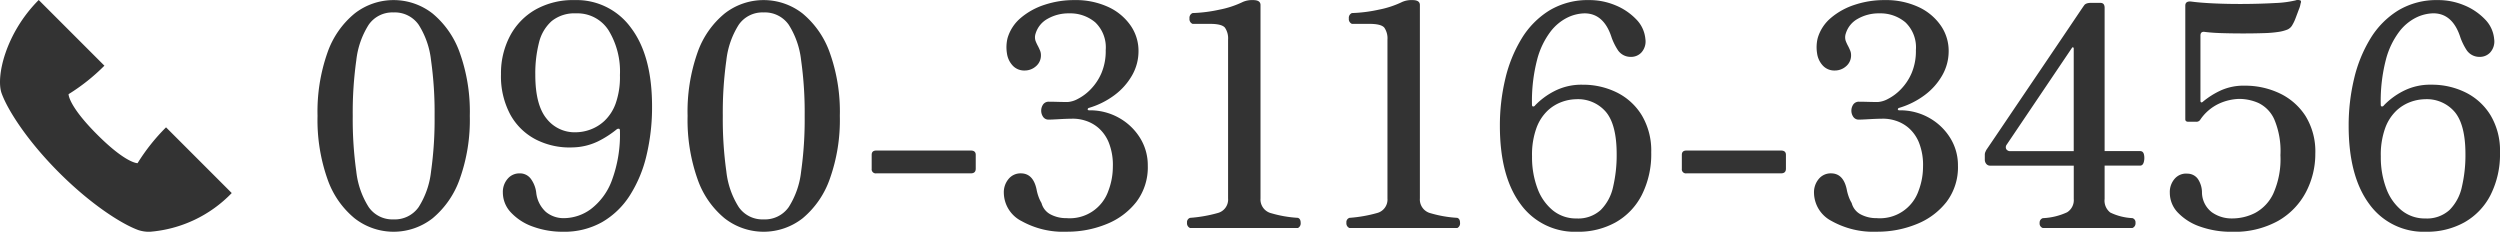 <svg xmlns="http://www.w3.org/2000/svg" width="291.386" height="27.01" viewBox="0 0 291.386 27.01">
  <path id="合体_41" data-name="合体 41" d="M16.133,26.82c-1.922-.694-5.507-2.965-9.243-6.7S.884,12.8.19,10.877.656,3.857,4.513,0l7.656,7.656a22.9,22.9,0,0,1-4.177,3.32s-.055,1.318,3.334,4.708,4.708,3.335,4.708,3.335a22.9,22.9,0,0,1,3.319-4.178L27.01,22.5a14.879,14.879,0,0,1-9.556,4.514A3.968,3.968,0,0,1,16.133,26.82ZM276.14,23.77q-2.394-3.24-2.394-9.108a23.385,23.385,0,0,1,.63-5.472,15.969,15.969,0,0,1,1.908-4.7,9.852,9.852,0,0,1,3.24-3.276A8.66,8.66,0,0,1,284.15.01,7.855,7.855,0,0,1,287.174.6a7.069,7.069,0,0,1,2.43,1.62,3.727,3.727,0,0,1,1.1,2.322,1.911,1.911,0,0,1-.486,1.6,1.639,1.639,0,0,1-1.242.486,1.777,1.777,0,0,1-1.458-.756,7.05,7.05,0,0,1-.738-1.476q-.9-2.843-3.168-2.844a4.787,4.787,0,0,0-1.944.468,5.624,5.624,0,0,0-2,1.638A9.261,9.261,0,0,0,278.1,6.9a19.162,19.162,0,0,0-.612,5.31c0,.121.042.186.126.2a.248.248,0,0,0,.234-.126,8.445,8.445,0,0,1,2.232-1.656,6.887,6.887,0,0,1,3.312-.756,8.85,8.85,0,0,1,3.978.9,7.085,7.085,0,0,1,2.916,2.664,8.027,8.027,0,0,1,1.1,4.32,10.54,10.54,0,0,1-1.1,4.968,7.644,7.644,0,0,1-3.042,3.186,8.912,8.912,0,0,1-4.464,1.1A7.794,7.794,0,0,1,276.14,23.77Zm4.9-11.916a4.814,4.814,0,0,0-1.692,1.008,5.275,5.275,0,0,0-1.332,2.034,9.1,9.1,0,0,0-.522,3.33,10.313,10.313,0,0,0,.63,3.726,5.929,5.929,0,0,0,1.8,2.574,4.274,4.274,0,0,0,2.754.936,3.9,3.9,0,0,0,2.826-.99,5.421,5.421,0,0,0,1.44-2.7,16.134,16.134,0,0,0,.414-3.8q0-3.42-1.242-4.914a4.271,4.271,0,0,0-3.474-1.494A5.219,5.219,0,0,0,281.036,11.854ZM256.448,26.416a6.484,6.484,0,0,1-2.592-1.62,3.319,3.319,0,0,1-.954-2.322A2.342,2.342,0,0,1,253.5,20.8a1.761,1.761,0,0,1,1.494-.558,1.484,1.484,0,0,1,1.188.63,2.853,2.853,0,0,1,.468,1.6,2.955,2.955,0,0,0,1.152,2.268,3.978,3.978,0,0,0,2.376.72,5.914,5.914,0,0,0,2.646-.63,4.927,4.927,0,0,0,2.124-2.232,9.824,9.824,0,0,0,.846-4.518,9.46,9.46,0,0,0-.72-4.176,3.876,3.876,0,0,0-1.818-1.89,5.588,5.588,0,0,0-2.286-.486,6.019,6.019,0,0,0-2.268.522,5.388,5.388,0,0,0-2.268,1.926.521.521,0,0,1-.468.216h-.9c-.24,0-.36-.1-.36-.288V.658q0-.575.756-.468,1.08.144,2.79.216t3.546.054q1.836-.018,3.4-.108a12.259,12.259,0,0,0,2.358-.306.717.717,0,0,1,.612.036.291.291,0,0,1,.018.18.618.618,0,0,1-.054.18V.478a2.761,2.761,0,0,1-.18.594q-.18.486-.378,1.008a4.8,4.8,0,0,1-.378.81,1.212,1.212,0,0,1-.594.558,4.606,4.606,0,0,1-1.026.27,13.792,13.792,0,0,1-1.746.144q-1.1.036-2.376.036t-2.466-.036q-1.188-.035-2.016-.144-.5-.072-.5.432v7.6c0,.1.03.157.09.18s.138-.012.234-.108a9.407,9.407,0,0,1,1.962-1.242,6.411,6.411,0,0,1,2.862-.594,9.357,9.357,0,0,1,4.1.9,7.286,7.286,0,0,1,3.006,2.646,7.878,7.878,0,0,1,1.134,4.374,9.576,9.576,0,0,1-1.08,4.464,8.305,8.305,0,0,1-3.24,3.366,10.454,10.454,0,0,1-5.4,1.278A10.77,10.77,0,0,1,256.448,26.416Zm-42.984-.666a3.751,3.751,0,0,1-2.034-3.276,2.4,2.4,0,0,1,.558-1.62,1.793,1.793,0,0,1,1.422-.648q1.44,0,1.836,1.872a5.309,5.309,0,0,0,.216.81,4.141,4.141,0,0,0,.36.774,2.084,2.084,0,0,0,1.062,1.332,3.88,3.88,0,0,0,1.854.432,4.762,4.762,0,0,0,4.878-3.186,7.948,7.948,0,0,0,.522-2.826,7.034,7.034,0,0,0-.486-2.826,4.516,4.516,0,0,0-1.206-1.692,4.324,4.324,0,0,0-1.494-.828,4.768,4.768,0,0,0-1.35-.234q-.756,0-1.692.054t-1.26.054a.751.751,0,0,1-.63-.306,1.281,1.281,0,0,1,0-1.476.79.79,0,0,1,.666-.306q.4,0,1.026.018t1.17.018a2.9,2.9,0,0,0,1.17-.36,5.668,5.668,0,0,0,1.494-1.116,6.19,6.19,0,0,0,1.26-1.89,6.566,6.566,0,0,0,.5-2.682,4.029,4.029,0,0,0-1.224-3.24,4.5,4.5,0,0,0-3.024-1.044,4.916,4.916,0,0,0-2.52.63,2.921,2.921,0,0,0-1.4,1.71,1.364,1.364,0,0,0-.018.846,4.721,4.721,0,0,0,.306.666c.072.144.144.3.216.468a1.358,1.358,0,0,1,.108.54,1.642,1.642,0,0,1-.576,1.3,1.96,1.96,0,0,1-1.332.5,1.821,1.821,0,0,1-1.368-.558,2.616,2.616,0,0,1-.684-1.44,4.47,4.47,0,0,1,.072-1.782A4.847,4.847,0,0,1,213.41,2.08,8.133,8.133,0,0,1,216.2.55a10.91,10.91,0,0,1,3.438-.54,9.049,9.049,0,0,1,3.978.81,6.438,6.438,0,0,1,2.592,2.16,5.17,5.17,0,0,1,.918,2.97,5.669,5.669,0,0,1-.756,2.844,7.481,7.481,0,0,1-2.052,2.3,9.457,9.457,0,0,1-2.952,1.476.19.19,0,0,0-.162.162c-.012.085.054.126.2.126a6.861,6.861,0,0,1,3.456.882,6.748,6.748,0,0,1,2.448,2.34,6.013,6.013,0,0,1,.9,3.222,6.671,6.671,0,0,1-1.332,4.23,8.3,8.3,0,0,1-3.492,2.592,12.06,12.06,0,0,1-4.608.882A9.961,9.961,0,0,1,213.464,25.75Zm-36.252-1.98q-2.394-3.24-2.394-9.108a23.385,23.385,0,0,1,.63-5.472,15.968,15.968,0,0,1,1.908-4.7,9.852,9.852,0,0,1,3.24-3.276A8.66,8.66,0,0,1,185.222.01,7.855,7.855,0,0,1,188.246.6a7.069,7.069,0,0,1,2.43,1.62,3.727,3.727,0,0,1,1.1,2.322,1.911,1.911,0,0,1-.486,1.6,1.639,1.639,0,0,1-1.242.486,1.777,1.777,0,0,1-1.458-.756A7.05,7.05,0,0,1,187.85,4.4q-.9-2.843-3.168-2.844a4.787,4.787,0,0,0-1.944.468,5.624,5.624,0,0,0-2,1.638,9.261,9.261,0,0,0-1.566,3.24,19.162,19.162,0,0,0-.612,5.31c0,.121.042.186.126.2a.248.248,0,0,0,.234-.126,8.444,8.444,0,0,1,2.232-1.656,6.887,6.887,0,0,1,3.312-.756,8.85,8.85,0,0,1,3.978.9,7.085,7.085,0,0,1,2.916,2.664,8.027,8.027,0,0,1,1.1,4.32,10.54,10.54,0,0,1-1.1,4.968,7.644,7.644,0,0,1-3.042,3.186,8.912,8.912,0,0,1-4.464,1.1A7.794,7.794,0,0,1,177.212,23.77Zm4.9-11.916a4.813,4.813,0,0,0-1.692,1.008,5.275,5.275,0,0,0-1.332,2.034,9.1,9.1,0,0,0-.522,3.33,10.314,10.314,0,0,0,.63,3.726,5.929,5.929,0,0,0,1.8,2.574,4.274,4.274,0,0,0,2.754.936,3.9,3.9,0,0,0,2.826-.99,5.421,5.421,0,0,0,1.44-2.7,16.133,16.133,0,0,0,.414-3.8q0-3.42-1.242-4.914a4.271,4.271,0,0,0-3.474-1.494A5.218,5.218,0,0,0,182.108,11.854Zm-63.072,13.9A3.751,3.751,0,0,1,117,22.474a2.4,2.4,0,0,1,.558-1.62,1.793,1.793,0,0,1,1.422-.648q1.44,0,1.836,1.872a5.308,5.308,0,0,0,.216.81,4.14,4.14,0,0,0,.36.774,2.084,2.084,0,0,0,1.062,1.332,3.88,3.88,0,0,0,1.854.432,4.762,4.762,0,0,0,4.878-3.186,7.948,7.948,0,0,0,.522-2.826,7.033,7.033,0,0,0-.486-2.826,4.516,4.516,0,0,0-1.206-1.692,4.324,4.324,0,0,0-1.494-.828,4.768,4.768,0,0,0-1.35-.234q-.756,0-1.692.054t-1.26.054a.751.751,0,0,1-.63-.306,1.281,1.281,0,0,1,0-1.476.79.79,0,0,1,.666-.306q.4,0,1.026.018t1.17.018a2.9,2.9,0,0,0,1.17-.36,5.668,5.668,0,0,0,1.494-1.116,6.19,6.19,0,0,0,1.26-1.89,6.567,6.567,0,0,0,.5-2.682,4.029,4.029,0,0,0-1.224-3.24,4.5,4.5,0,0,0-3.024-1.044,4.916,4.916,0,0,0-2.52.63,2.921,2.921,0,0,0-1.4,1.71,1.364,1.364,0,0,0-.018.846A4.723,4.723,0,0,0,121,5.41c.072.144.144.3.216.468a1.358,1.358,0,0,1,.108.54,1.642,1.642,0,0,1-.576,1.3,1.96,1.96,0,0,1-1.332.5,1.821,1.821,0,0,1-1.368-.558,2.616,2.616,0,0,1-.684-1.44,4.47,4.47,0,0,1,.072-1.782,4.847,4.847,0,0,1,1.548-2.358,8.133,8.133,0,0,1,2.79-1.53A10.909,10.909,0,0,1,125.21.01a9.049,9.049,0,0,1,3.978.81,6.438,6.438,0,0,1,2.592,2.16,5.17,5.17,0,0,1,.918,2.97,5.669,5.669,0,0,1-.756,2.844,7.481,7.481,0,0,1-2.052,2.3,9.457,9.457,0,0,1-2.952,1.476.19.19,0,0,0-.162.162c-.012.085.054.126.2.126a6.861,6.861,0,0,1,3.456.882,6.748,6.748,0,0,1,2.448,2.34,6.013,6.013,0,0,1,.9,3.222,6.671,6.671,0,0,1-1.332,4.23,8.3,8.3,0,0,1-3.492,2.592,12.06,12.06,0,0,1-4.608.882A9.961,9.961,0,0,1,119.036,25.75Zm-34.578-.306a10.257,10.257,0,0,1-3.168-4.59,20.7,20.7,0,0,1-1.152-7.344A20.67,20.67,0,0,1,81.29,6.148a10.266,10.266,0,0,1,3.168-4.572,7.378,7.378,0,0,1,9.09,0,10.461,10.461,0,0,1,3.168,4.572,20.368,20.368,0,0,1,1.17,7.362,20.4,20.4,0,0,1-1.17,7.344,10.451,10.451,0,0,1-3.168,4.59,7.378,7.378,0,0,1-9.09,0ZM86.1,2.89a9.694,9.694,0,0,0-1.44,4.14,43.469,43.469,0,0,0-.414,6.48,43.469,43.469,0,0,0,.414,6.48,9.689,9.689,0,0,0,1.44,4.14,3.349,3.349,0,0,0,2.9,1.44,3.385,3.385,0,0,0,2.934-1.44,9.689,9.689,0,0,0,1.44-4.14,43.469,43.469,0,0,0,.414-6.48,43.469,43.469,0,0,0-.414-6.48,9.694,9.694,0,0,0-1.44-4.14,3.387,3.387,0,0,0-2.934-1.44A3.351,3.351,0,0,0,86.1,2.89ZM62.12,26.416a6.4,6.4,0,0,1-2.556-1.638,3.381,3.381,0,0,1-.954-2.34,2.329,2.329,0,0,1,.558-1.6,1.779,1.779,0,0,1,1.386-.63,1.574,1.574,0,0,1,1.314.63,3.391,3.391,0,0,1,.63,1.6,3.535,3.535,0,0,0,1.134,2.268,3.221,3.221,0,0,0,2.106.72,5.357,5.357,0,0,0,3.114-1.044A7.4,7.4,0,0,0,71.3,21.07a15.29,15.29,0,0,0,.954-5.868c0-.12-.042-.185-.126-.2a.369.369,0,0,0-.27.09,11.581,11.581,0,0,1-2.124,1.368,7.113,7.113,0,0,1-2.988.72,8.614,8.614,0,0,1-4.248-.9,7.133,7.133,0,0,1-3.006-2.9,9.431,9.431,0,0,1-1.1-4.734A9.322,9.322,0,0,1,59.438,4.2a7.637,7.637,0,0,1,2.97-3.078A8.932,8.932,0,0,1,66.962.01,7.831,7.831,0,0,1,73.55,3.25Q76,6.49,76,12.394a24.165,24.165,0,0,1-.648,5.724,15.012,15.012,0,0,1-1.944,4.662,9.435,9.435,0,0,1-3.24,3.114A8.948,8.948,0,0,1,65.63,27.01,10.026,10.026,0,0,1,62.12,26.416ZM64.3,2.458a4.879,4.879,0,0,0-1.476,2.5,14.547,14.547,0,0,0-.432,3.762q0,3.529,1.332,5.13a4.145,4.145,0,0,0,3.42,1.566,5.011,5.011,0,0,0,1.638-.306,4.85,4.85,0,0,0,1.674-1.026,5.223,5.223,0,0,0,1.3-2.016,9.25,9.25,0,0,0,.5-3.312A9.181,9.181,0,0,0,70.922,3.52a4.3,4.3,0,0,0-3.78-1.962A4.213,4.213,0,0,0,64.3,2.458ZM41.33,25.444a10.257,10.257,0,0,1-3.168-4.59A20.7,20.7,0,0,1,37.01,13.51a20.67,20.67,0,0,1,1.152-7.362A10.266,10.266,0,0,1,41.33,1.576a7.378,7.378,0,0,1,9.09,0,10.461,10.461,0,0,1,3.168,4.572,20.368,20.368,0,0,1,1.17,7.362,20.4,20.4,0,0,1-1.17,7.344,10.451,10.451,0,0,1-3.168,4.59,7.378,7.378,0,0,1-9.09,0ZM42.968,2.89a9.694,9.694,0,0,0-1.44,4.14,43.468,43.468,0,0,0-.414,6.48,43.468,43.468,0,0,0,.414,6.48,9.689,9.689,0,0,0,1.44,4.14,3.349,3.349,0,0,0,2.9,1.44A3.385,3.385,0,0,0,48.8,24.13a9.689,9.689,0,0,0,1.44-4.14,43.468,43.468,0,0,0,.414-6.48,43.468,43.468,0,0,0-.414-6.48A9.694,9.694,0,0,0,48.8,2.89a3.387,3.387,0,0,0-2.934-1.44A3.351,3.351,0,0,0,42.968,2.89ZM238.106,26.578a.546.546,0,0,1-.378-.594.535.535,0,0,1,.378-.558,7.494,7.494,0,0,0,2.826-.684,1.667,1.667,0,0,0,.774-1.548V19.306h-9.72a.569.569,0,0,1-.486-.216.764.764,0,0,1-.162-.468v-.576a.779.779,0,0,1,.054-.306c.036-.084.078-.174.126-.27l.612-.9q.612-.9,1.62-2.394t2.214-3.276l2.412-3.564q1.206-1.782,2.214-3.276t1.638-2.43q.63-.936.666-.972.18-.324.828-.324h1.08c.336,0,.5.193.5.576v16.7h4.14c.24,0,.39.139.45.414a1.833,1.833,0,0,1-.018.846q-.108.432-.432.432h-4.14v3.888a1.745,1.745,0,0,0,.666,1.584,6.618,6.618,0,0,0,2.574.648.511.511,0,0,1,.36.558.573.573,0,0,1-.36.594ZM241.49,5.59l-7.6,11.268a.5.5,0,0,0-.054.522.537.537,0,0,0,.522.234h7.344V5.662a.146.146,0,0,0-.072-.144.081.081,0,0,0-.036-.009C241.562,5.509,241.526,5.536,241.49,5.59Zm-84.2,20.988a.587.587,0,0,1-.36-.612.525.525,0,0,1,.36-.576,16.109,16.109,0,0,0,3.2-.558,1.619,1.619,0,0,0,1.224-1.71V4.618a2.2,2.2,0,0,0-.36-1.386q-.36-.45-1.728-.45h-2.052a.6.6,0,0,1-.36-.63.6.6,0,0,1,.36-.63,16.922,16.922,0,0,0,3.15-.4,11.028,11.028,0,0,0,2.718-.9A2.694,2.694,0,0,1,164.63.01q.864,0,.864.576V23.122a1.65,1.65,0,0,0,1.242,1.728,13.888,13.888,0,0,0,3.114.54c.216.072.324.265.324.576a.6.6,0,0,1-.324.612Zm-18.576,0a.587.587,0,0,1-.36-.612.525.525,0,0,1,.36-.576,16.109,16.109,0,0,0,3.2-.558,1.619,1.619,0,0,0,1.224-1.71V4.618a2.2,2.2,0,0,0-.36-1.386q-.36-.45-1.728-.45H139a.6.6,0,0,1-.36-.63.6.6,0,0,1,.36-.63,16.922,16.922,0,0,0,3.15-.4,11.028,11.028,0,0,0,2.718-.9A2.694,2.694,0,0,1,146.054.01q.864,0,.864.576V23.122a1.65,1.65,0,0,0,1.242,1.728,13.888,13.888,0,0,0,3.114.54c.216.072.324.265.324.576a.6.6,0,0,1-.324.612Zm57.852-6.372a.477.477,0,0,1-.54-.54v-1.62q0-.5.54-.5h11.016q.576,0,.576.5v1.62q0,.54-.576.54Zm-94.428,0a.477.477,0,0,1-.54-.54v-1.62q0-.5.54-.5H113.15q.576,0,.576.5v1.62q0,.54-.576.54Z" fill="#333"/>
</svg>
